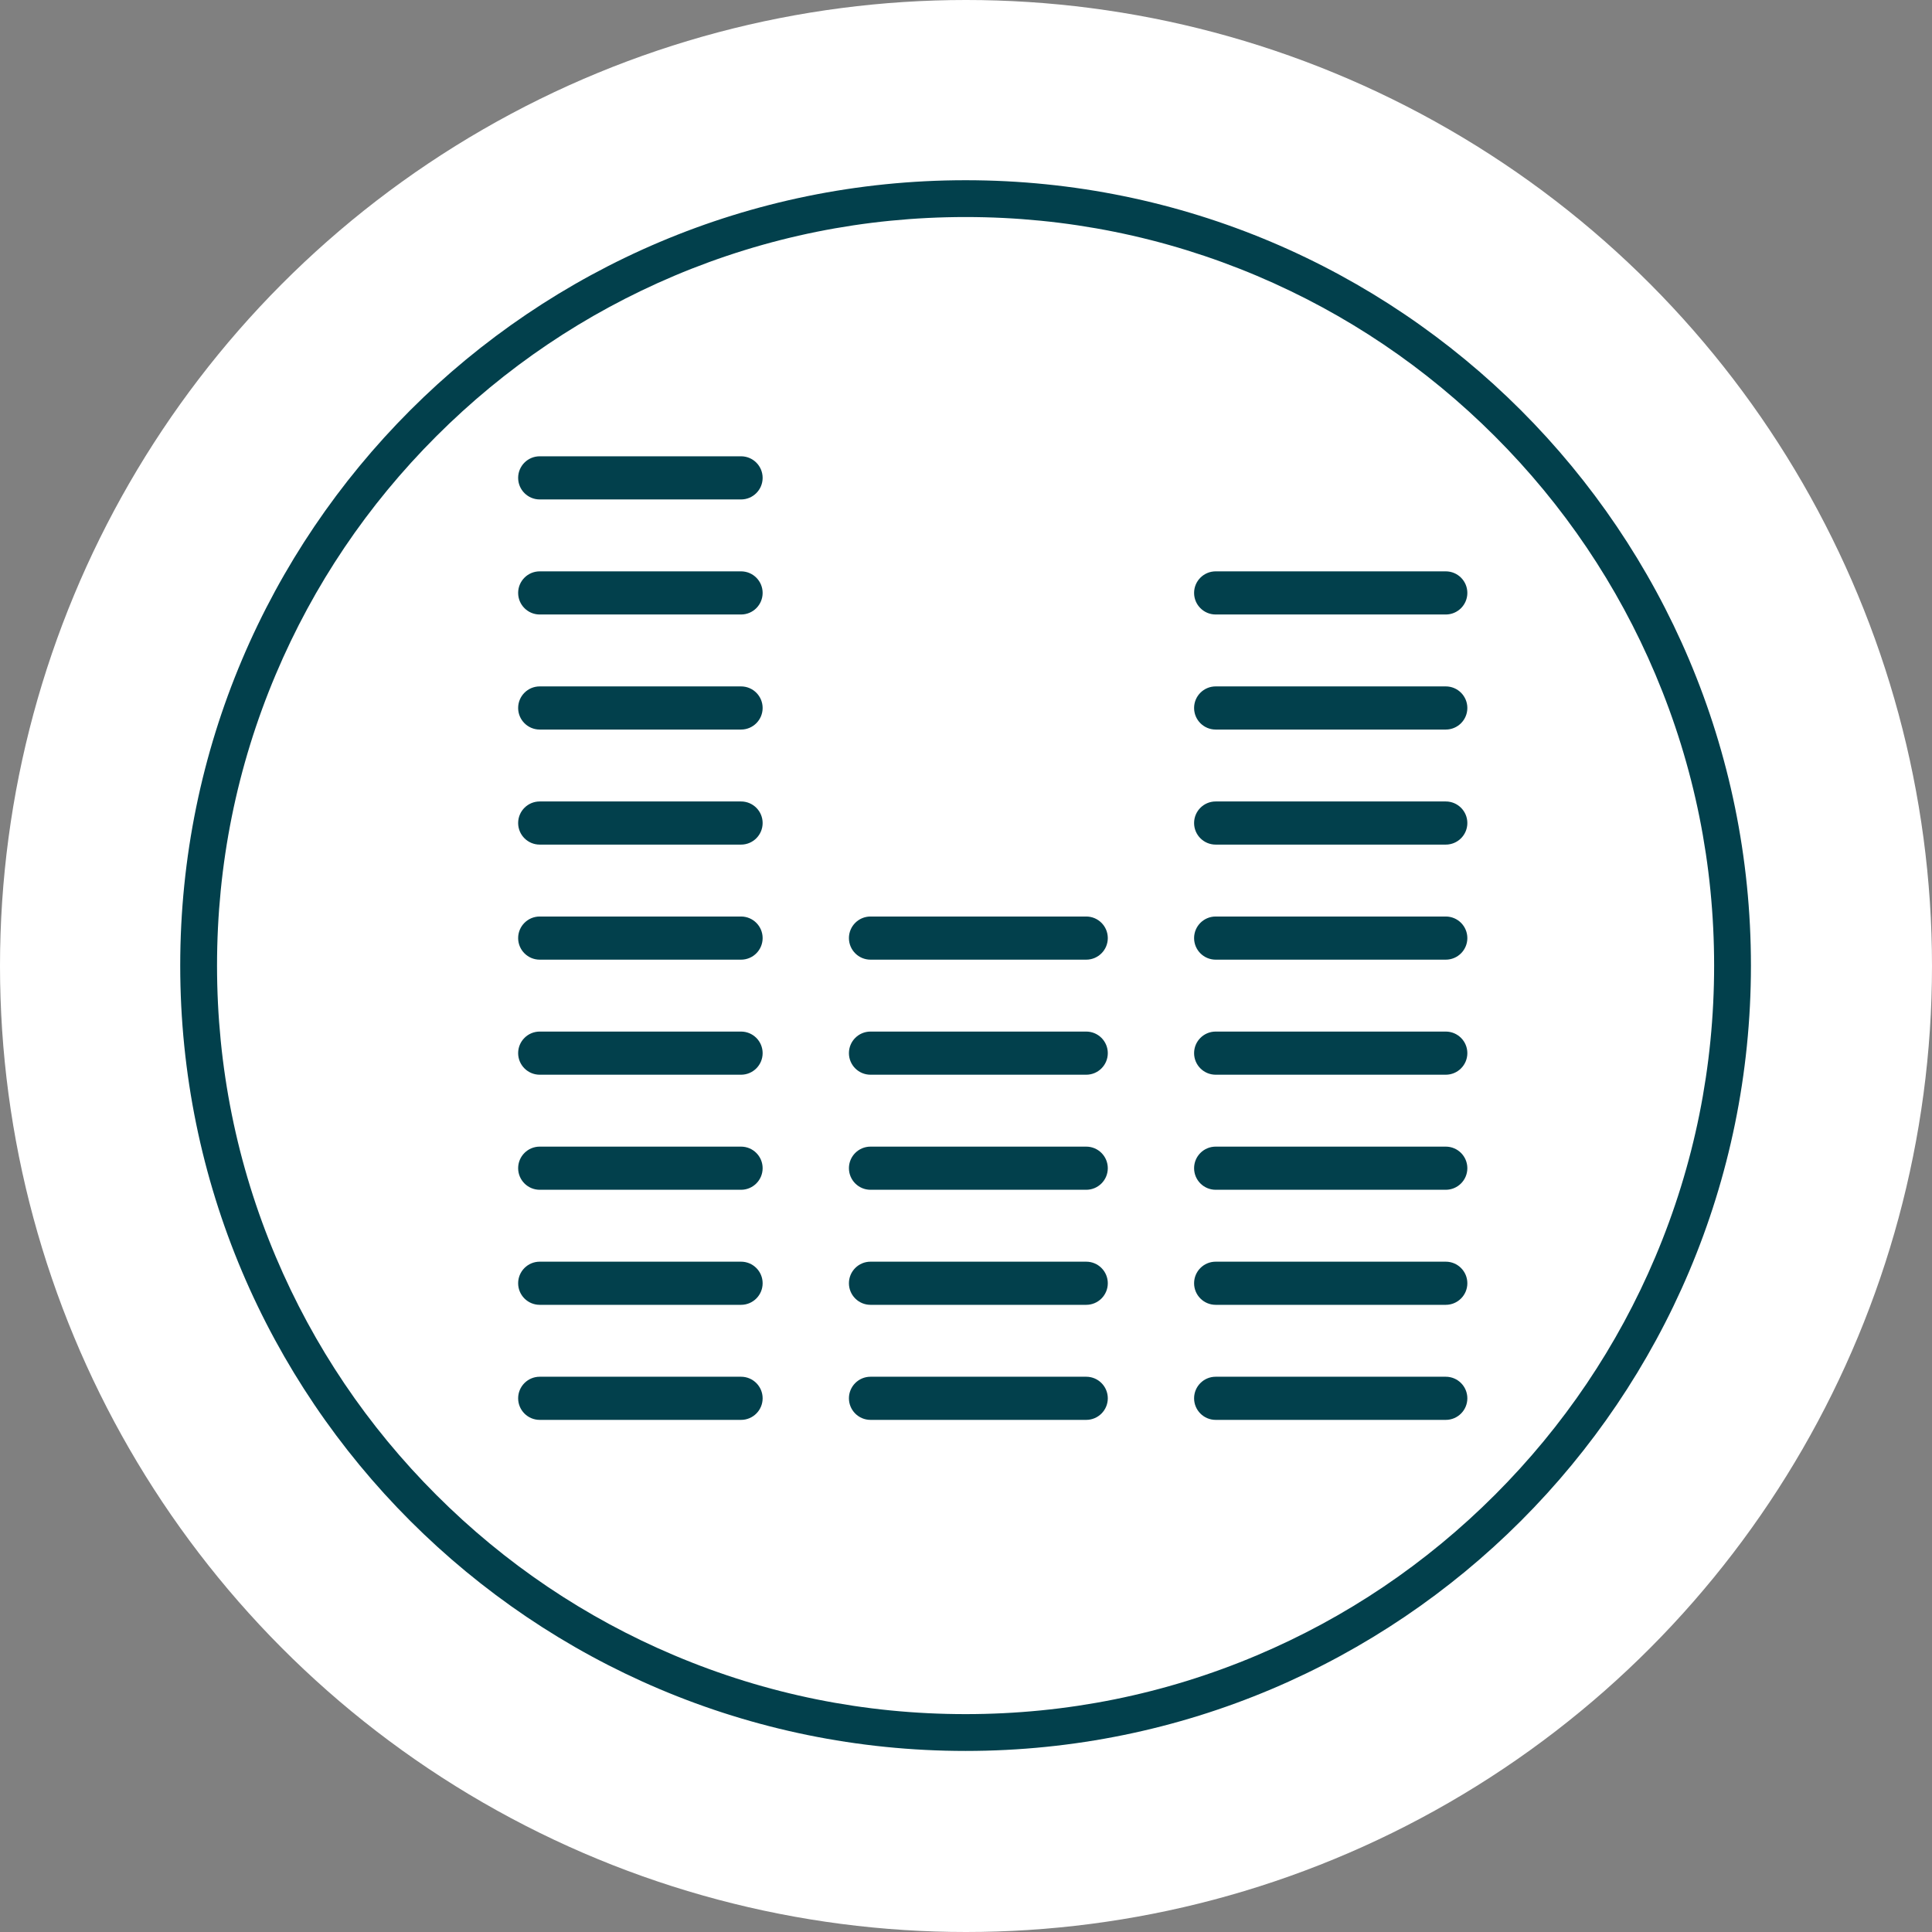 <?xml version="1.0" encoding="UTF-8" standalone="no"?> <svg xmlns="http://www.w3.org/2000/svg" xmlns:xlink="http://www.w3.org/1999/xlink" xmlns:serif="http://www.serif.com/" width="100%" height="100%" viewBox="0 0 64 64" version="1.1" xml:space="preserve" style="fill-rule:evenodd;clip-rule:evenodd;stroke-linejoin:round;stroke-miterlimit:2;"><rect x="0" y="0" width="64" height="64" fill="#808080" stroke="none"/> <rect id="Plan-de-travail1" serif:id="Plan de travail1" x="0" y="0" width="64" height="64" style="fill:none;"></rect> <g id="Calque1"> <circle cx="32" cy="32" r="32" style="fill:white;"></circle> </g> <g transform="matrix(0.813,0,0,0.813,5.97,5.97)"> <g transform="matrix(1,0,0,1,32,64)"> <path d="M0,-64C-17.673,-64 -32,-49.673 -32,-32C-32,-14.327 -17.673,0 0,0C17.673,0 32,-14.327 32,-32C32,-49.673 17.673,-64 0,-64M0,-62.5C4.118,-62.5 8.112,-61.693 11.872,-60.104C15.503,-58.567 18.765,-56.368 21.567,-53.566C24.368,-50.765 26.568,-47.503 28.104,-43.871C29.694,-40.112 30.5,-36.118 30.5,-32C30.5,-27.882 29.694,-23.888 28.104,-20.128C26.568,-16.496 24.368,-13.234 21.567,-10.433C18.765,-7.631 15.503,-5.432 11.872,-3.896C8.112,-2.306 4.118,-1.5 0,-1.5C-4.119,-1.5 -8.112,-2.306 -11.872,-3.896C-15.503,-5.432 -18.765,-7.631 -21.567,-10.433C-24.369,-13.234 -26.568,-16.496 -28.104,-20.128C-29.694,-23.888 -30.5,-27.882 -30.5,-32C-30.5,-36.118 -29.694,-40.112 -28.104,-43.871C-26.568,-47.503 -24.369,-50.765 -21.567,-53.566C-18.765,-56.368 -15.503,-58.567 -11.872,-60.104C-8.112,-61.693 -4.119,-62.5 0,-62.5" style="fill:rgb(2,64,76);fill-rule:nonzero;"></path> </g> <g id="musique" transform="matrix(1.172,0,0,1.172,36.916,17.695)"> <path d="M0,22.5L-7.5,22.5C-7.914,22.5 -8.25,22.836 -8.25,23.25C-8.25,23.664 -7.914,24 -7.5,24L0,24C0.414,24 0.75,23.664 0.75,23.25C0.75,22.836 0.414,22.5 0,22.5M0,18.5L-7.5,18.5C-7.914,18.5 -8.25,18.836 -8.25,19.25C-8.25,19.664 -7.914,20 -7.5,20L0,20C0.414,20 0.75,19.664 0.75,19.25C0.75,18.836 0.414,18.5 0,18.5M12.5,26.5L4.5,26.5C4.086,26.5 3.75,26.836 3.75,27.25C3.75,27.664 4.086,28 4.5,28L12.5,28C12.914,28 13.25,27.664 13.25,27.25C13.25,26.836 12.914,26.5 12.5,26.5M0,14.5L-7.5,14.5C-7.914,14.5 -8.25,14.836 -8.25,15.25C-8.25,15.664 -7.914,16 -7.5,16L0,16C0.414,16 0.75,15.664 0.75,15.25C0.75,14.836 0.414,14.5 0,14.5M0,10.5L-7.5,10.5C-7.914,10.5 -8.25,10.836 -8.25,11.25C-8.25,11.664 -7.914,12 -7.5,12L0,12C0.414,12 0.75,11.664 0.75,11.25C0.75,10.836 0.414,10.5 0,10.5M12.5,2.5L4.5,2.5C4.086,2.5 3.75,2.836 3.75,3.25C3.75,3.664 4.086,4 4.5,4L12.5,4C12.914,4 13.25,3.664 13.25,3.25C13.25,2.836 12.914,2.5 12.5,2.5M12.5,6.5L4.5,6.5C4.086,6.5 3.75,6.836 3.75,7.25C3.75,7.664 4.086,8 4.5,8L12.5,8C12.914,8 13.25,7.664 13.25,7.25C13.25,6.836 12.914,6.5 12.5,6.5M12.5,14.5L4.5,14.5C4.086,14.5 3.75,14.836 3.75,15.25C3.75,15.664 4.086,16 4.5,16L12.5,16C12.914,16 13.25,15.664 13.25,15.25C13.25,14.836 12.914,14.5 12.5,14.5M12.5,22.5L4.5,22.5C4.086,22.5 3.75,22.836 3.75,23.25C3.75,23.664 4.086,24 4.5,24L12.5,24C12.914,24 13.25,23.664 13.25,23.25C13.25,22.836 12.914,22.5 12.5,22.5M12.5,18.5L4.5,18.5C4.086,18.5 3.75,18.836 3.75,19.25C3.75,19.664 4.086,20 4.5,20L12.5,20C12.914,20 13.25,19.664 13.25,19.25C13.25,18.836 12.914,18.5 12.5,18.5M12.5,10.5L4.5,10.5C4.086,10.5 3.75,10.836 3.75,11.25C3.75,11.664 4.086,12 4.5,12L12.5,12C12.914,12 13.25,11.664 13.25,11.25C13.25,10.836 12.914,10.5 12.5,10.5M-12,18.5L-19,18.5C-19.414,18.5 -19.75,18.836 -19.75,19.25C-19.75,19.664 -19.414,20 -19,20L-12,20C-11.586,20 -11.25,19.664 -11.25,19.25C-11.25,18.836 -11.586,18.5 -12,18.5M-12,22.5L-19,22.5C-19.414,22.5 -19.75,22.836 -19.75,23.25C-19.75,23.664 -19.414,24 -19,24L-12,24C-11.586,24 -11.25,23.664 -11.25,23.25C-11.25,22.836 -11.586,22.5 -12,22.5M-12,14.5L-19,14.5C-19.414,14.5 -19.75,14.836 -19.75,15.25C-19.75,15.664 -19.414,16 -19,16L-12,16C-11.586,16 -11.25,15.664 -11.25,15.25C-11.25,14.836 -11.586,14.5 -12,14.5M-12,26.5L-19,26.5C-19.414,26.5 -19.75,26.836 -19.75,27.25C-19.75,27.664 -19.414,28 -19,28L-12,28C-11.586,28 -11.25,27.664 -11.25,27.25C-11.25,26.836 -11.586,26.5 -12,26.5M4.5,0L12.5,0C12.914,0 13.25,-0.336 13.25,-0.75C13.25,-1.164 12.914,-1.5 12.5,-1.5L4.5,-1.5C4.086,-1.5 3.75,-1.164 3.75,-0.75C3.75,-0.336 4.086,0 4.5,0M-12,2.5L-19,2.5C-19.414,2.5 -19.75,2.836 -19.75,3.25C-19.75,3.664 -19.414,4 -19,4L-12,4C-11.586,4 -11.25,3.664 -11.25,3.25C-11.25,2.836 -11.586,2.5 -12,2.5M-12,-1.5L-19,-1.5C-19.414,-1.5 -19.75,-1.164 -19.75,-0.75C-19.75,-0.336 -19.414,0 -19,0L-12,0C-11.586,0 -11.25,-0.336 -11.25,-0.75C-11.25,-1.164 -11.586,-1.5 -12,-1.5M-12,-5.5L-19,-5.5C-19.414,-5.5 -19.75,-5.164 -19.75,-4.75C-19.75,-4.336 -19.414,-4 -19,-4L-12,-4C-11.586,-4 -11.25,-4.336 -11.25,-4.75C-11.25,-5.164 -11.586,-5.5 -12,-5.5M0,26.5L-7.5,26.5C-7.914,26.5 -8.25,26.836 -8.25,27.25C-8.25,27.664 -7.914,28 -7.5,28L0,28C0.414,28 0.75,27.664 0.75,27.25C0.75,26.836 0.414,26.5 0,26.5M-12,10.5L-19,10.5C-19.414,10.5 -19.75,10.836 -19.75,11.25C-19.75,11.664 -19.414,12 -19,12L-12,12C-11.586,12 -11.25,11.664 -11.25,11.25C-11.25,10.836 -11.586,10.5 -12,10.5M-12,6.5L-19,6.5C-19.414,6.5 -19.75,6.836 -19.75,7.25C-19.75,7.664 -19.414,8 -19,8L-12,8C-11.586,8 -11.25,7.664 -11.25,7.25C-11.25,6.836 -11.586,6.5 -12,6.5" style="fill:rgb(2,64,76);fill-rule:nonzero;"></path> </g> </g> </svg> 